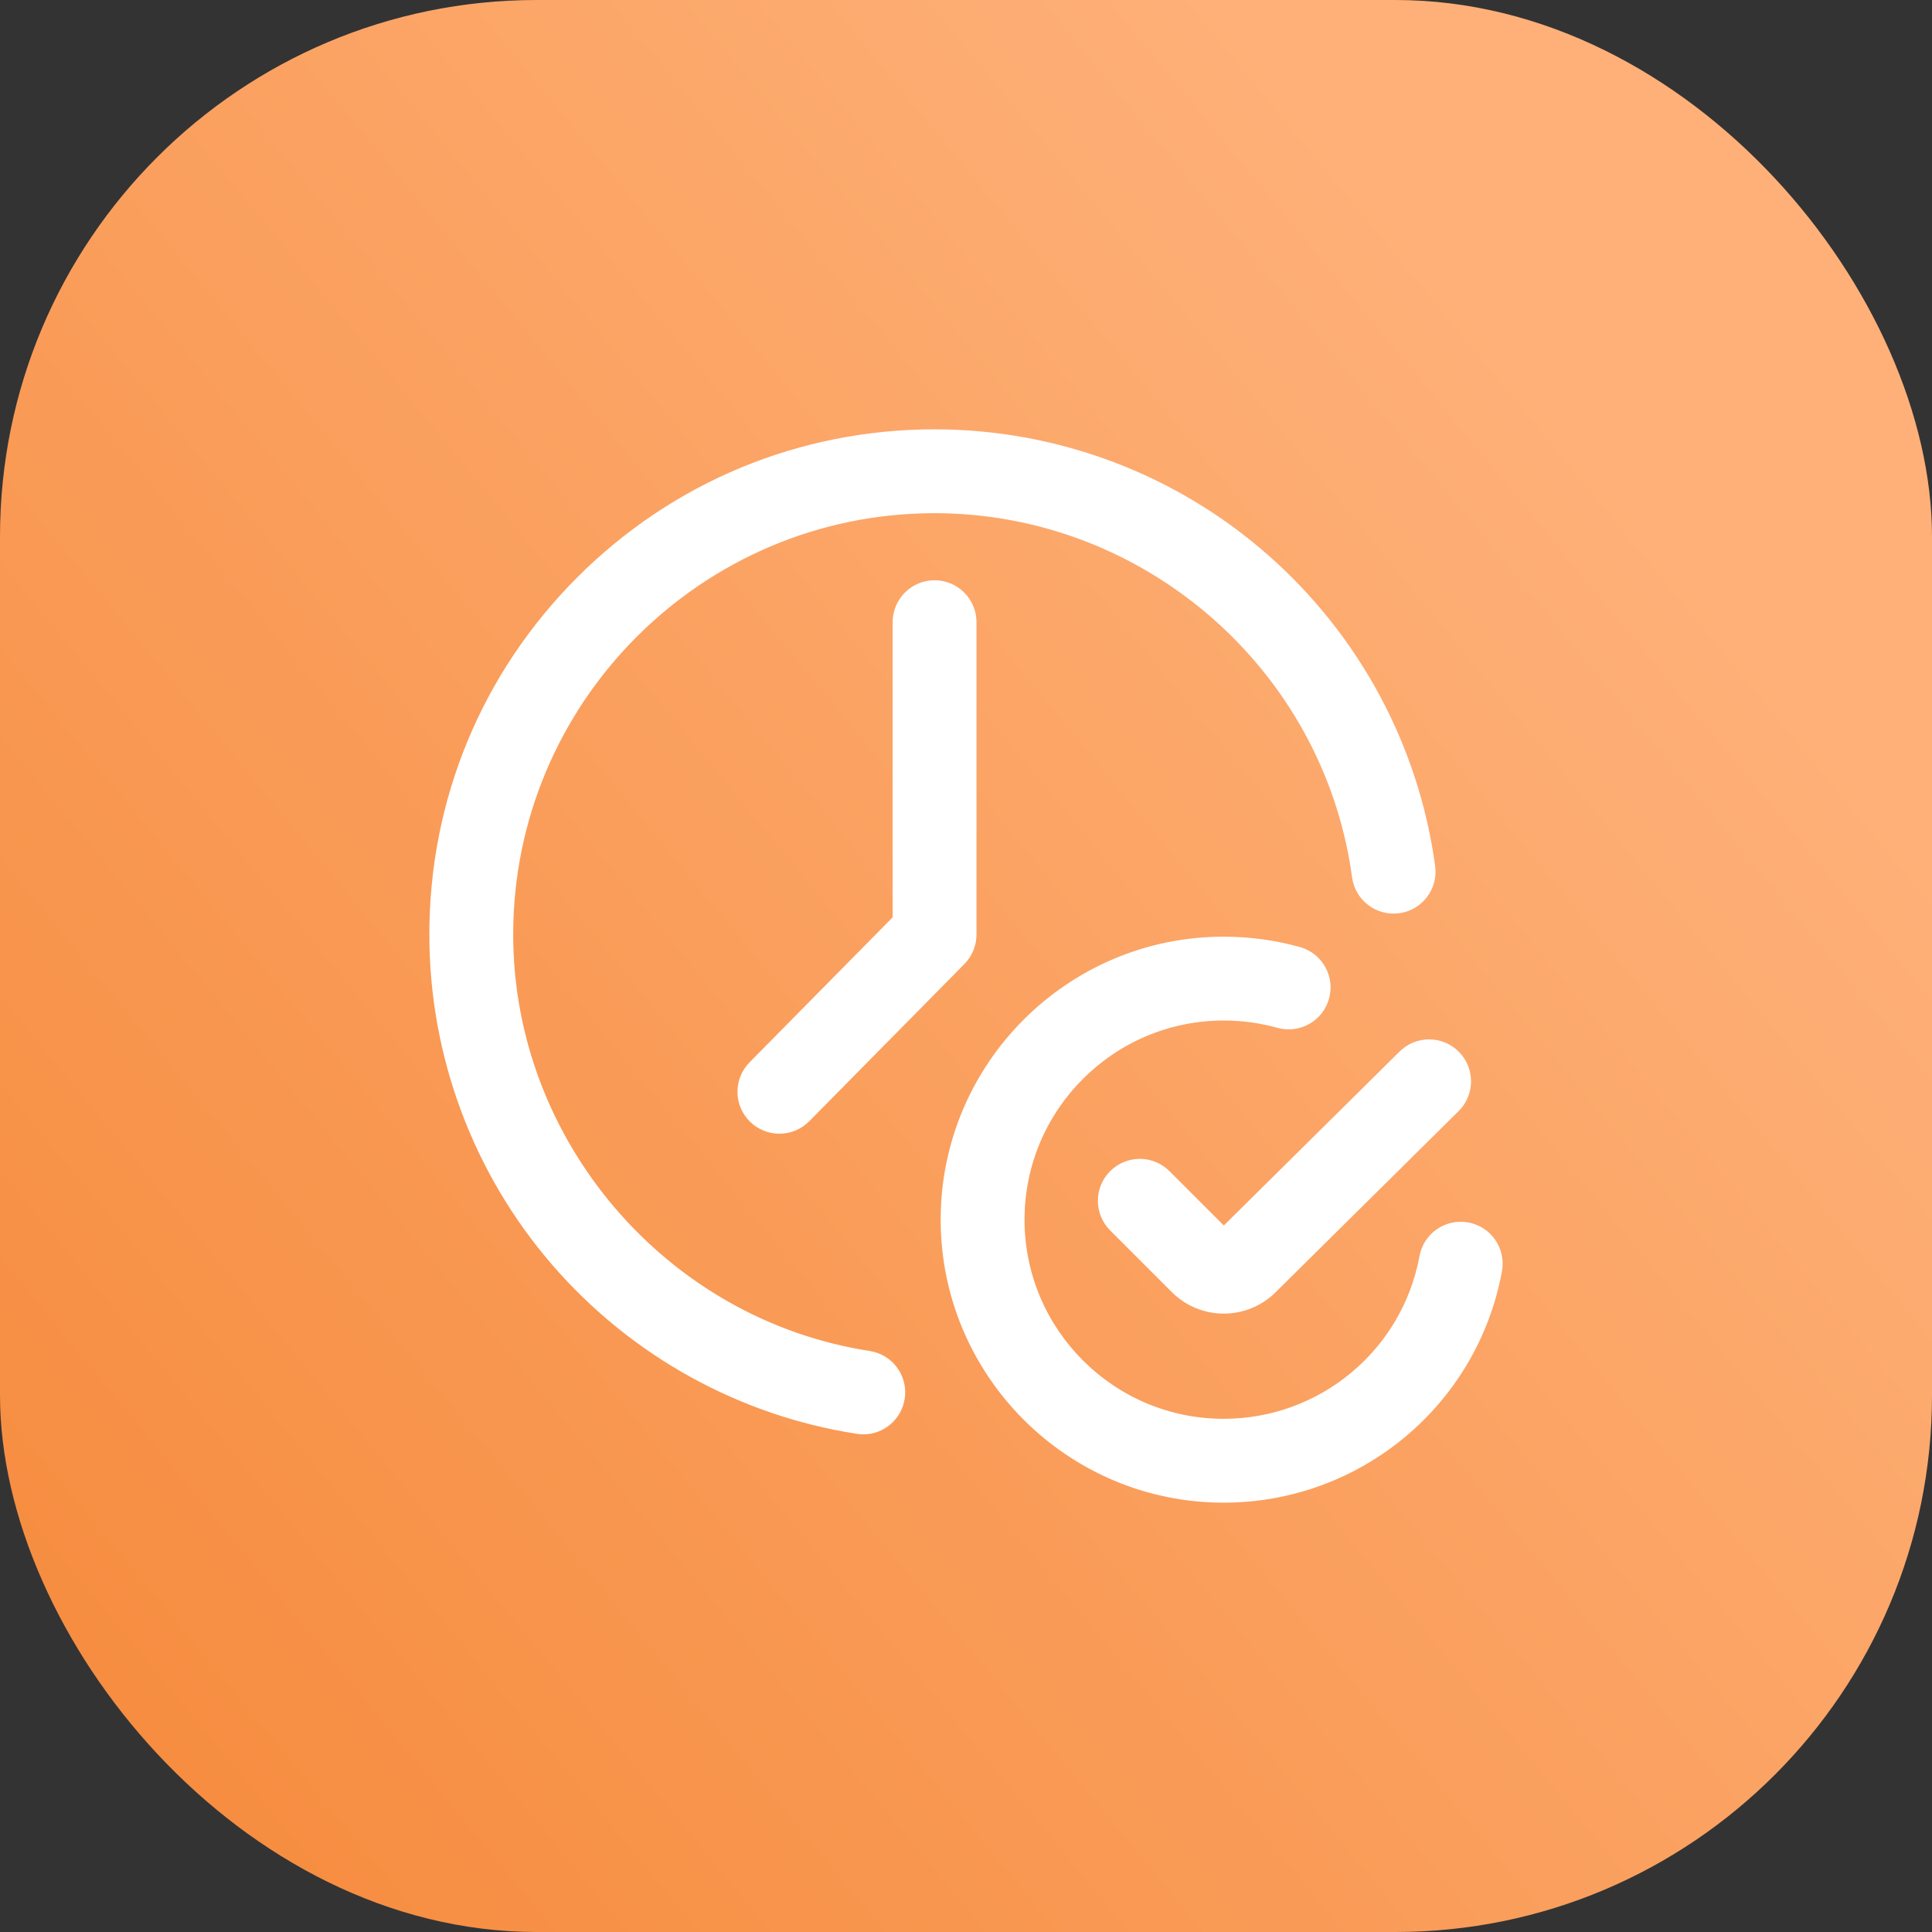 <?xml version="1.0" encoding="UTF-8"?>
<svg xmlns="http://www.w3.org/2000/svg" width="72" height="72" viewBox="0 0 72 72" fill="none">
  <rect x="0" y="0" width="72" height="72" fill="#333333" stroke="none"/>
  <rect width="72" height="72" rx="20" fill="url(#paint0_linear_93_428)"></rect>
  <g clip-path="url(#clip0_93_428)">
    <path d="M32.174 53.454C32.094 53.454 32.014 53.448 31.933 53.435C27.538 52.756 23.507 50.521 20.582 47.14C17.627 43.723 16 39.351 16 34.828C16 29.799 17.958 25.071 21.515 21.515C25.071 17.959 29.799 16 34.828 16C39.41 16 43.827 17.666 47.263 20.691C50.668 23.688 52.877 27.802 53.484 32.275C53.6 33.13 53.001 33.917 52.146 34.033C51.29 34.149 50.504 33.55 50.388 32.695C49.338 24.959 42.648 19.125 34.828 19.125C26.169 19.125 19.125 26.17 19.125 34.828C19.125 42.506 24.836 49.177 32.41 50.347C33.263 50.478 33.848 51.276 33.716 52.129C33.597 52.901 32.931 53.454 32.174 53.454ZM30.159 41.785L35.94 35.926C36.229 35.633 36.391 35.239 36.391 34.828V23.188C36.391 22.325 35.691 21.625 34.828 21.625C33.965 21.625 33.266 22.325 33.266 23.188V34.187L27.934 39.59C27.328 40.205 27.335 41.194 27.949 41.8C28.254 42.1 28.65 42.25 29.047 42.25C29.45 42.25 29.853 42.095 30.159 41.785ZM55.974 47.377C56.13 46.529 55.569 45.714 54.721 45.557C53.872 45.401 53.057 45.962 52.901 46.81C52.252 50.325 49.183 52.875 45.602 52.875C41.51 52.875 38.181 49.546 38.181 45.453C38.181 41.361 41.51 38.032 45.602 38.032C46.283 38.032 46.956 38.123 47.604 38.304C48.435 38.536 49.297 38.051 49.529 37.219C49.761 36.389 49.276 35.526 48.444 35.294C47.523 35.037 46.567 34.907 45.602 34.907C39.787 34.907 35.056 39.638 35.056 45.453C35.056 51.269 39.787 56 45.602 56C50.69 56 55.052 52.374 55.974 47.377ZM47.53 48.166L54.358 41.408C54.971 40.801 54.976 39.811 54.369 39.198C53.762 38.585 52.773 38.58 52.159 39.187L45.608 45.671L43.582 43.645C42.972 43.035 41.983 43.035 41.373 43.645C40.762 44.256 40.762 45.245 41.373 45.855L43.673 48.156C44.205 48.688 44.906 48.954 45.607 48.954C46.303 48.954 46.999 48.691 47.53 48.166Z" fill="white"></path>
  </g>
  <defs>
    <linearGradient id="paint0_linear_93_428" x1="-20" y1="82.5" x2="59.5" y2="17" gradientUnits="userSpaceOnUse">
      <stop stop-color="#F37E29"></stop>
      <stop offset="1" stop-color="#FEB078"></stop>
    </linearGradient>
    <clipPath id="clip0_93_428">
      <rect width="40" height="40" fill="white" transform="translate(16 16)"></rect>
    </clipPath>
  </defs>
</svg>
